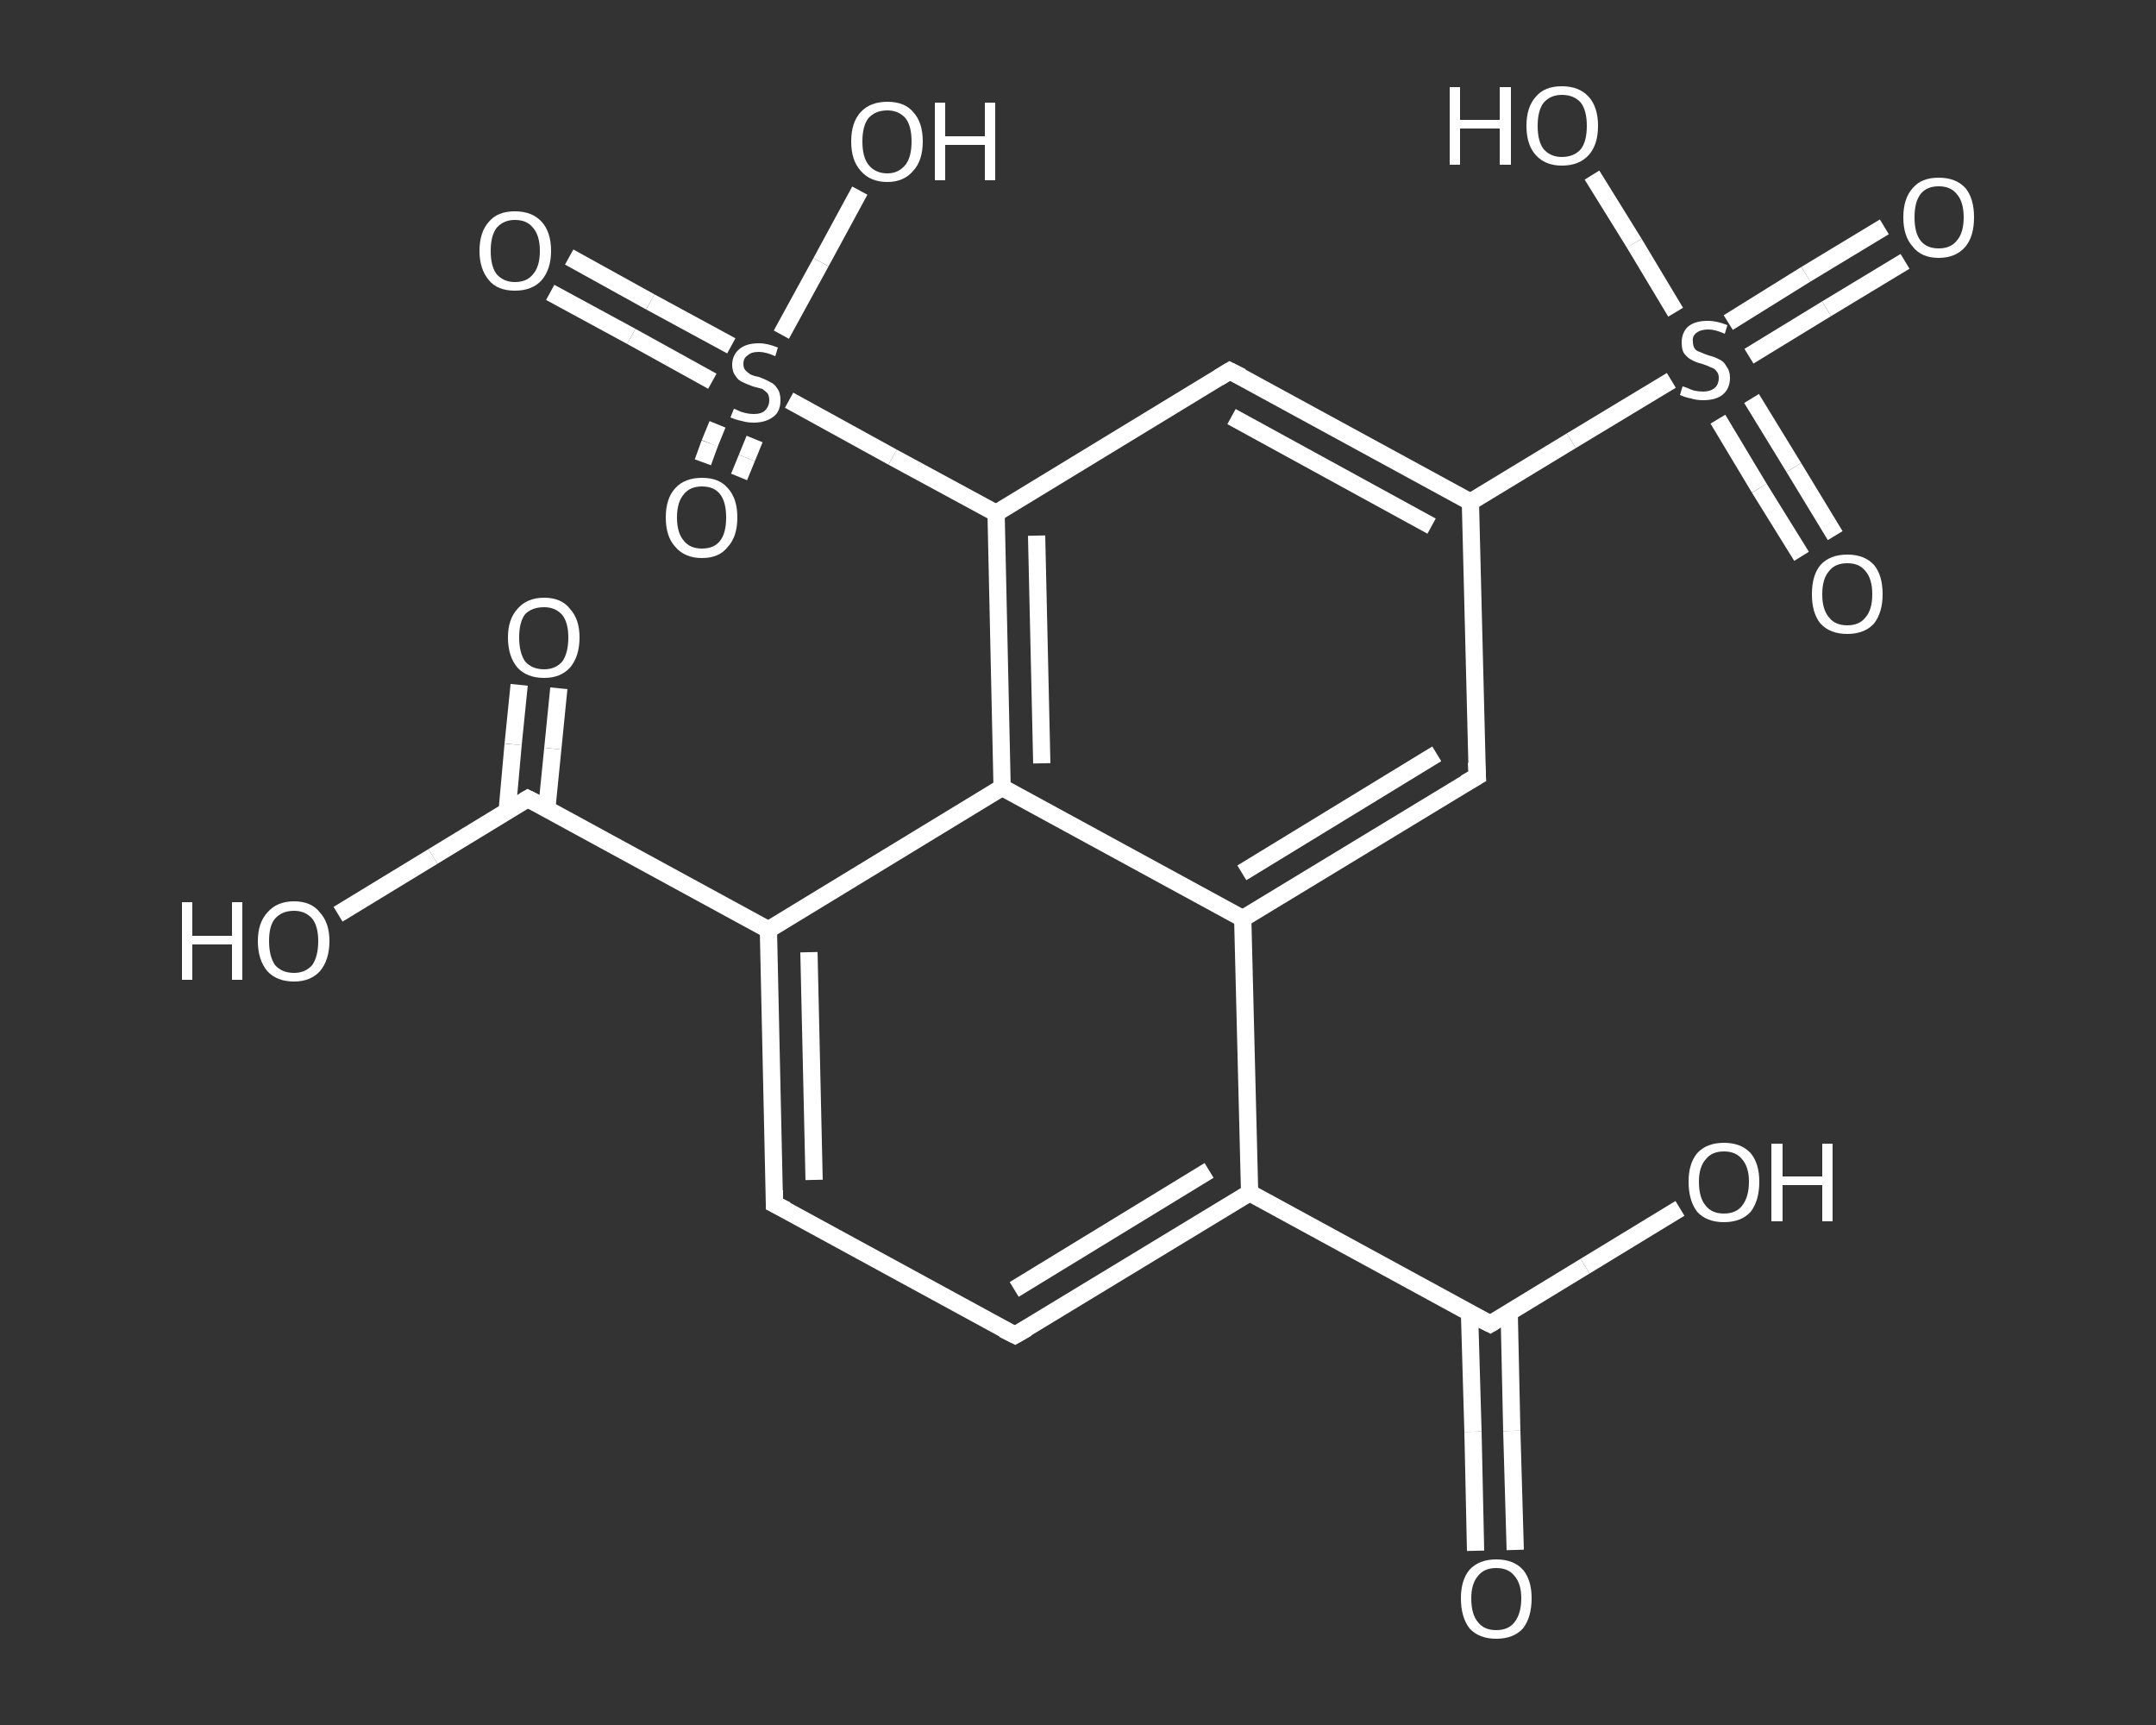 <?xml version='1.0' encoding='iso-8859-1'?>
<svg version='1.1' baseProfile='full'
              xmlns='http://www.w3.org/2000/svg'
                      xmlns:rdkit='http://www.rdkit.org/xml'
                      xmlns:xlink='http://www.w3.org/1999/xlink'
                  xml:space='preserve'
width='250px' height='200px' viewBox='0 0 250 200'>
<rect x="0" y="0" width="250" height="200" fill="#333333" stroke="none"/>
<!-- END OF HEADER -->
<rect style='opacity:1.0;fill:transparent;stroke:none' width='250.0' height='200.0' x='0.0' y='0.0'> </rect>
<path class='bond-0 atom-0 atom-1' d='M 171.1,179.8 L 170.8,166.0' style='fill:none;fill-rule:evenodd;stroke:#FFFFFF;stroke-width:2.0px;stroke-linecap:butt;stroke-linejoin:miter;stroke-opacity:1' />
<path class='bond-0 atom-0 atom-1' d='M 170.8,166.0 L 170.4,152.3' style='fill:none;fill-rule:evenodd;stroke:#FFFFFF;stroke-width:2.0px;stroke-linecap:butt;stroke-linejoin:miter;stroke-opacity:1' />
<path class='bond-0 atom-0 atom-1' d='M 175.7,179.7 L 175.3,165.9' style='fill:none;fill-rule:evenodd;stroke:#FFFFFF;stroke-width:2.0px;stroke-linecap:butt;stroke-linejoin:miter;stroke-opacity:1' />
<path class='bond-0 atom-0 atom-1' d='M 175.3,165.9 L 175.0,152.2' style='fill:none;fill-rule:evenodd;stroke:#FFFFFF;stroke-width:2.0px;stroke-linecap:butt;stroke-linejoin:miter;stroke-opacity:1' />
<path class='bond-1 atom-1 atom-2' d='M 172.8,153.5 L 183.8,146.8' style='fill:none;fill-rule:evenodd;stroke:#FFFFFF;stroke-width:2.0px;stroke-linecap:butt;stroke-linejoin:miter;stroke-opacity:1' />
<path class='bond-1 atom-1 atom-2' d='M 183.8,146.8 L 194.8,140.1' style='fill:none;fill-rule:evenodd;stroke:#FFFFFF;stroke-width:2.0px;stroke-linecap:butt;stroke-linejoin:miter;stroke-opacity:1' />
<path class='bond-2 atom-1 atom-3' d='M 172.8,153.5 L 144.9,138.3' style='fill:none;fill-rule:evenodd;stroke:#FFFFFF;stroke-width:2.0px;stroke-linecap:butt;stroke-linejoin:miter;stroke-opacity:1' />
<path class='bond-3 atom-3 atom-4' d='M 144.9,138.3 L 117.7,154.8' style='fill:none;fill-rule:evenodd;stroke:#FFFFFF;stroke-width:2.0px;stroke-linecap:butt;stroke-linejoin:miter;stroke-opacity:1' />
<path class='bond-3 atom-3 atom-4' d='M 140.2,135.7 L 117.6,149.5' style='fill:none;fill-rule:evenodd;stroke:#FFFFFF;stroke-width:2.0px;stroke-linecap:butt;stroke-linejoin:miter;stroke-opacity:1' />
<path class='bond-4 atom-4 atom-5' d='M 117.7,154.8 L 89.8,139.6' style='fill:none;fill-rule:evenodd;stroke:#FFFFFF;stroke-width:2.0px;stroke-linecap:butt;stroke-linejoin:miter;stroke-opacity:1' />
<path class='bond-5 atom-5 atom-6' d='M 89.8,139.6 L 89.1,107.8' style='fill:none;fill-rule:evenodd;stroke:#FFFFFF;stroke-width:2.0px;stroke-linecap:butt;stroke-linejoin:miter;stroke-opacity:1' />
<path class='bond-5 atom-5 atom-6' d='M 94.4,136.8 L 93.8,110.4' style='fill:none;fill-rule:evenodd;stroke:#FFFFFF;stroke-width:2.0px;stroke-linecap:butt;stroke-linejoin:miter;stroke-opacity:1' />
<path class='bond-6 atom-6 atom-7' d='M 89.1,107.8 L 61.2,92.6' style='fill:none;fill-rule:evenodd;stroke:#FFFFFF;stroke-width:2.0px;stroke-linecap:butt;stroke-linejoin:miter;stroke-opacity:1' />
<path class='bond-7 atom-7 atom-8' d='M 63.4,93.8 L 64.1,86.8' style='fill:none;fill-rule:evenodd;stroke:#FFFFFF;stroke-width:2.0px;stroke-linecap:butt;stroke-linejoin:miter;stroke-opacity:1' />
<path class='bond-7 atom-7 atom-8' d='M 64.1,86.8 L 64.8,79.8' style='fill:none;fill-rule:evenodd;stroke:#FFFFFF;stroke-width:2.0px;stroke-linecap:butt;stroke-linejoin:miter;stroke-opacity:1' />
<path class='bond-7 atom-7 atom-8' d='M 58.8,94.1 L 59.5,86.3' style='fill:none;fill-rule:evenodd;stroke:#FFFFFF;stroke-width:2.0px;stroke-linecap:butt;stroke-linejoin:miter;stroke-opacity:1' />
<path class='bond-7 atom-7 atom-8' d='M 59.5,86.3 L 60.2,79.4' style='fill:none;fill-rule:evenodd;stroke:#FFFFFF;stroke-width:2.0px;stroke-linecap:butt;stroke-linejoin:miter;stroke-opacity:1' />
<path class='bond-8 atom-7 atom-9' d='M 61.2,92.6 L 50.2,99.3' style='fill:none;fill-rule:evenodd;stroke:#FFFFFF;stroke-width:2.0px;stroke-linecap:butt;stroke-linejoin:miter;stroke-opacity:1' />
<path class='bond-8 atom-7 atom-9' d='M 50.2,99.3 L 39.2,106.0' style='fill:none;fill-rule:evenodd;stroke:#FFFFFF;stroke-width:2.0px;stroke-linecap:butt;stroke-linejoin:miter;stroke-opacity:1' />
<path class='bond-9 atom-6 atom-10' d='M 89.1,107.8 L 116.2,91.3' style='fill:none;fill-rule:evenodd;stroke:#FFFFFF;stroke-width:2.0px;stroke-linecap:butt;stroke-linejoin:miter;stroke-opacity:1' />
<path class='bond-10 atom-10 atom-11' d='M 116.2,91.3 L 115.5,59.5' style='fill:none;fill-rule:evenodd;stroke:#FFFFFF;stroke-width:2.0px;stroke-linecap:butt;stroke-linejoin:miter;stroke-opacity:1' />
<path class='bond-10 atom-10 atom-11' d='M 120.8,88.5 L 120.2,62.1' style='fill:none;fill-rule:evenodd;stroke:#FFFFFF;stroke-width:2.0px;stroke-linecap:butt;stroke-linejoin:miter;stroke-opacity:1' />
<path class='bond-11 atom-11 atom-12' d='M 115.5,59.5 L 103.5,53.0' style='fill:none;fill-rule:evenodd;stroke:#FFFFFF;stroke-width:2.0px;stroke-linecap:butt;stroke-linejoin:miter;stroke-opacity:1' />
<path class='bond-11 atom-11 atom-12' d='M 103.5,53.0 L 91.5,46.4' style='fill:none;fill-rule:evenodd;stroke:#FFFFFF;stroke-width:2.0px;stroke-linecap:butt;stroke-linejoin:miter;stroke-opacity:1' />
<path class='bond-12 atom-12 atom-13' d='M 84.8,40.1 L 75.4,35.0' style='fill:none;fill-rule:evenodd;stroke:#FFFFFF;stroke-width:2.0px;stroke-linecap:butt;stroke-linejoin:miter;stroke-opacity:1' />
<path class='bond-12 atom-12 atom-13' d='M 75.4,35.0 L 66.0,29.8' style='fill:none;fill-rule:evenodd;stroke:#FFFFFF;stroke-width:2.0px;stroke-linecap:butt;stroke-linejoin:miter;stroke-opacity:1' />
<path class='bond-12 atom-12 atom-13' d='M 82.6,44.2 L 73.2,39.0' style='fill:none;fill-rule:evenodd;stroke:#FFFFFF;stroke-width:2.0px;stroke-linecap:butt;stroke-linejoin:miter;stroke-opacity:1' />
<path class='bond-12 atom-12 atom-13' d='M 73.2,39.0 L 63.8,33.9' style='fill:none;fill-rule:evenodd;stroke:#FFFFFF;stroke-width:2.0px;stroke-linecap:butt;stroke-linejoin:miter;stroke-opacity:1' />
<path class='bond-13 atom-12 atom-14' d='M 83.2,49.2 L 82.3,51.4' style='fill:none;fill-rule:evenodd;stroke:#FFFFFF;stroke-width:2.0px;stroke-linecap:butt;stroke-linejoin:miter;stroke-opacity:1' />
<path class='bond-13 atom-12 atom-14' d='M 82.3,51.4 L 81.5,53.6' style='fill:none;fill-rule:evenodd;stroke:#FFFFFF;stroke-width:2.0px;stroke-linecap:butt;stroke-linejoin:miter;stroke-opacity:1' />
<path class='bond-13 atom-12 atom-14' d='M 87.5,50.9 L 86.6,53.1' style='fill:none;fill-rule:evenodd;stroke:#FFFFFF;stroke-width:2.0px;stroke-linecap:butt;stroke-linejoin:miter;stroke-opacity:1' />
<path class='bond-13 atom-12 atom-14' d='M 86.6,53.1 L 85.7,55.3' style='fill:none;fill-rule:evenodd;stroke:#FFFFFF;stroke-width:2.0px;stroke-linecap:butt;stroke-linejoin:miter;stroke-opacity:1' />
<path class='bond-14 atom-12 atom-15' d='M 90.6,38.8 L 95.2,30.4' style='fill:none;fill-rule:evenodd;stroke:#FFFFFF;stroke-width:2.0px;stroke-linecap:butt;stroke-linejoin:miter;stroke-opacity:1' />
<path class='bond-14 atom-12 atom-15' d='M 95.2,30.4 L 99.7,22.1' style='fill:none;fill-rule:evenodd;stroke:#FFFFFF;stroke-width:2.0px;stroke-linecap:butt;stroke-linejoin:miter;stroke-opacity:1' />
<path class='bond-15 atom-11 atom-16' d='M 115.5,59.5 L 142.6,43.0' style='fill:none;fill-rule:evenodd;stroke:#FFFFFF;stroke-width:2.0px;stroke-linecap:butt;stroke-linejoin:miter;stroke-opacity:1' />
<path class='bond-16 atom-16 atom-17' d='M 142.6,43.0 L 170.5,58.2' style='fill:none;fill-rule:evenodd;stroke:#FFFFFF;stroke-width:2.0px;stroke-linecap:butt;stroke-linejoin:miter;stroke-opacity:1' />
<path class='bond-16 atom-16 atom-17' d='M 142.8,48.3 L 166.0,61.0' style='fill:none;fill-rule:evenodd;stroke:#FFFFFF;stroke-width:2.0px;stroke-linecap:butt;stroke-linejoin:miter;stroke-opacity:1' />
<path class='bond-17 atom-17 atom-18' d='M 170.5,58.2 L 182.2,51.1' style='fill:none;fill-rule:evenodd;stroke:#FFFFFF;stroke-width:2.0px;stroke-linecap:butt;stroke-linejoin:miter;stroke-opacity:1' />
<path class='bond-17 atom-17 atom-18' d='M 182.2,51.1 L 193.8,44.1' style='fill:none;fill-rule:evenodd;stroke:#FFFFFF;stroke-width:2.0px;stroke-linecap:butt;stroke-linejoin:miter;stroke-opacity:1' />
<path class='bond-18 atom-18 atom-19' d='M 202.8,41.3 L 211.8,35.8' style='fill:none;fill-rule:evenodd;stroke:#FFFFFF;stroke-width:2.0px;stroke-linecap:butt;stroke-linejoin:miter;stroke-opacity:1' />
<path class='bond-18 atom-18 atom-19' d='M 211.8,35.8 L 220.9,30.3' style='fill:none;fill-rule:evenodd;stroke:#FFFFFF;stroke-width:2.0px;stroke-linecap:butt;stroke-linejoin:miter;stroke-opacity:1' />
<path class='bond-18 atom-18 atom-19' d='M 200.4,37.4 L 209.4,31.8' style='fill:none;fill-rule:evenodd;stroke:#FFFFFF;stroke-width:2.0px;stroke-linecap:butt;stroke-linejoin:miter;stroke-opacity:1' />
<path class='bond-18 atom-18 atom-19' d='M 209.4,31.8 L 218.5,26.3' style='fill:none;fill-rule:evenodd;stroke:#FFFFFF;stroke-width:2.0px;stroke-linecap:butt;stroke-linejoin:miter;stroke-opacity:1' />
<path class='bond-19 atom-18 atom-20' d='M 199.2,48.6 L 204.0,56.6' style='fill:none;fill-rule:evenodd;stroke:#FFFFFF;stroke-width:2.0px;stroke-linecap:butt;stroke-linejoin:miter;stroke-opacity:1' />
<path class='bond-19 atom-18 atom-20' d='M 204.0,56.6 L 208.9,64.5' style='fill:none;fill-rule:evenodd;stroke:#FFFFFF;stroke-width:2.0px;stroke-linecap:butt;stroke-linejoin:miter;stroke-opacity:1' />
<path class='bond-19 atom-18 atom-20' d='M 203.1,46.2 L 208.0,54.2' style='fill:none;fill-rule:evenodd;stroke:#FFFFFF;stroke-width:2.0px;stroke-linecap:butt;stroke-linejoin:miter;stroke-opacity:1' />
<path class='bond-19 atom-18 atom-20' d='M 208.0,54.2 L 212.8,62.1' style='fill:none;fill-rule:evenodd;stroke:#FFFFFF;stroke-width:2.0px;stroke-linecap:butt;stroke-linejoin:miter;stroke-opacity:1' />
<path class='bond-20 atom-18 atom-21' d='M 194.3,36.2 L 189.5,28.2' style='fill:none;fill-rule:evenodd;stroke:#FFFFFF;stroke-width:2.0px;stroke-linecap:butt;stroke-linejoin:miter;stroke-opacity:1' />
<path class='bond-20 atom-18 atom-21' d='M 189.5,28.2 L 184.6,20.3' style='fill:none;fill-rule:evenodd;stroke:#FFFFFF;stroke-width:2.0px;stroke-linecap:butt;stroke-linejoin:miter;stroke-opacity:1' />
<path class='bond-21 atom-17 atom-22' d='M 170.5,58.2 L 171.3,90.0' style='fill:none;fill-rule:evenodd;stroke:#FFFFFF;stroke-width:2.0px;stroke-linecap:butt;stroke-linejoin:miter;stroke-opacity:1' />
<path class='bond-22 atom-22 atom-23' d='M 171.3,90.0 L 144.1,106.5' style='fill:none;fill-rule:evenodd;stroke:#FFFFFF;stroke-width:2.0px;stroke-linecap:butt;stroke-linejoin:miter;stroke-opacity:1' />
<path class='bond-22 atom-22 atom-23' d='M 166.6,87.4 L 144.0,101.2' style='fill:none;fill-rule:evenodd;stroke:#FFFFFF;stroke-width:2.0px;stroke-linecap:butt;stroke-linejoin:miter;stroke-opacity:1' />
<path class='bond-23 atom-23 atom-3' d='M 144.1,106.5 L 144.9,138.3' style='fill:none;fill-rule:evenodd;stroke:#FFFFFF;stroke-width:2.0px;stroke-linecap:butt;stroke-linejoin:miter;stroke-opacity:1' />
<path class='bond-24 atom-23 atom-10' d='M 144.1,106.5 L 116.2,91.3' style='fill:none;fill-rule:evenodd;stroke:#FFFFFF;stroke-width:2.0px;stroke-linecap:butt;stroke-linejoin:miter;stroke-opacity:1' />
<path d='M 173.3,153.2 L 172.8,153.5 L 171.4,152.8' style='fill:none;stroke:#FFFFFF;stroke-width:2.0px;stroke-linecap:butt;stroke-linejoin:miter;stroke-opacity:1;' />
<path d='M 119.1,154.0 L 117.7,154.8 L 116.3,154.1' style='fill:none;stroke:#FFFFFF;stroke-width:2.0px;stroke-linecap:butt;stroke-linejoin:miter;stroke-opacity:1;' />
<path d='M 91.2,140.3 L 89.8,139.6 L 89.8,138.0' style='fill:none;stroke:#FFFFFF;stroke-width:2.0px;stroke-linecap:butt;stroke-linejoin:miter;stroke-opacity:1;' />
<path d='M 62.6,93.3 L 61.2,92.6 L 60.7,92.9' style='fill:none;stroke:#FFFFFF;stroke-width:2.0px;stroke-linecap:butt;stroke-linejoin:miter;stroke-opacity:1;' />
<path d='M 141.3,43.8 L 142.6,43.0 L 144.0,43.7' style='fill:none;stroke:#FFFFFF;stroke-width:2.0px;stroke-linecap:butt;stroke-linejoin:miter;stroke-opacity:1;' />
<path d='M 171.2,88.4 L 171.3,90.0 L 169.9,90.8' style='fill:none;stroke:#FFFFFF;stroke-width:2.0px;stroke-linecap:butt;stroke-linejoin:miter;stroke-opacity:1;' />
<path class='atom-0' d='M 169.4 185.3
Q 169.4 183.2, 170.4 182.0
Q 171.5 180.8, 173.5 180.8
Q 175.5 180.8, 176.6 182.0
Q 177.6 183.2, 177.6 185.3
Q 177.6 187.5, 176.6 188.8
Q 175.5 190.0, 173.5 190.0
Q 171.5 190.0, 170.4 188.8
Q 169.4 187.5, 169.4 185.3
M 173.5 189.0
Q 174.9 189.0, 175.6 188.1
Q 176.4 187.1, 176.4 185.3
Q 176.4 183.6, 175.6 182.7
Q 174.9 181.8, 173.5 181.8
Q 172.1 181.8, 171.4 182.7
Q 170.6 183.6, 170.6 185.3
Q 170.6 187.2, 171.4 188.1
Q 172.1 189.0, 173.5 189.0
' fill='#FFFFFF'/>
<path class='atom-2' d='M 195.8 137.0
Q 195.8 134.9, 196.8 133.7
Q 197.9 132.5, 199.9 132.5
Q 201.9 132.5, 203.0 133.7
Q 204.0 134.9, 204.0 137.0
Q 204.0 139.2, 203.0 140.5
Q 201.9 141.7, 199.9 141.7
Q 197.9 141.7, 196.8 140.5
Q 195.8 139.2, 195.8 137.0
M 199.9 140.7
Q 201.3 140.7, 202.0 139.8
Q 202.8 138.8, 202.8 137.0
Q 202.8 135.3, 202.0 134.4
Q 201.3 133.5, 199.9 133.5
Q 198.5 133.5, 197.8 134.4
Q 197.0 135.3, 197.0 137.0
Q 197.0 138.9, 197.8 139.8
Q 198.5 140.7, 199.9 140.7
' fill='#FFFFFF'/>
<path class='atom-2' d='M 205.4 132.6
L 206.7 132.6
L 206.7 136.4
L 211.3 136.4
L 211.3 132.6
L 212.5 132.6
L 212.5 141.6
L 211.3 141.6
L 211.3 137.4
L 206.7 137.4
L 206.7 141.6
L 205.4 141.6
L 205.4 132.6
' fill='#FFFFFF'/>
<path class='atom-8' d='M 58.9 73.9
Q 58.9 71.8, 60.0 70.6
Q 61.1 69.3, 63.1 69.3
Q 65.1 69.3, 66.1 70.6
Q 67.2 71.8, 67.2 73.9
Q 67.2 76.1, 66.1 77.4
Q 65.0 78.6, 63.1 78.6
Q 61.1 78.6, 60.0 77.4
Q 58.9 76.1, 58.9 73.9
M 63.1 77.6
Q 64.4 77.6, 65.2 76.7
Q 65.9 75.7, 65.9 73.9
Q 65.9 72.2, 65.2 71.3
Q 64.4 70.4, 63.1 70.4
Q 61.7 70.4, 60.9 71.2
Q 60.2 72.1, 60.2 73.9
Q 60.2 75.7, 60.9 76.7
Q 61.7 77.6, 63.1 77.6
' fill='#FFFFFF'/>
<path class='atom-9' d='M 21.1 104.6
L 22.3 104.6
L 22.3 108.5
L 26.9 108.5
L 26.9 104.6
L 28.1 104.6
L 28.1 113.6
L 26.9 113.6
L 26.9 109.5
L 22.3 109.5
L 22.3 113.6
L 21.1 113.6
L 21.1 104.6
' fill='#FFFFFF'/>
<path class='atom-9' d='M 29.9 109.1
Q 29.9 107.0, 31.0 105.8
Q 32.1 104.5, 34.1 104.5
Q 36.1 104.5, 37.1 105.8
Q 38.2 107.0, 38.2 109.1
Q 38.2 111.3, 37.1 112.6
Q 36.0 113.8, 34.1 113.8
Q 32.1 113.8, 31.0 112.6
Q 29.9 111.3, 29.9 109.1
M 34.1 112.8
Q 35.4 112.8, 36.2 111.9
Q 36.9 110.9, 36.9 109.1
Q 36.9 107.4, 36.2 106.5
Q 35.4 105.6, 34.1 105.6
Q 32.7 105.6, 31.9 106.5
Q 31.2 107.3, 31.2 109.1
Q 31.2 110.9, 31.9 111.9
Q 32.7 112.8, 34.1 112.8
' fill='#FFFFFF'/>
<path class='atom-12' d='M 85.1 47.4
Q 85.2 47.4, 85.6 47.6
Q 86.0 47.8, 86.5 47.9
Q 86.9 48.0, 87.4 48.0
Q 88.3 48.0, 88.7 47.6
Q 89.2 47.1, 89.2 46.4
Q 89.2 45.9, 89.0 45.6
Q 88.7 45.3, 88.4 45.1
Q 88.0 45.0, 87.3 44.8
Q 86.5 44.5, 86.1 44.3
Q 85.6 44.1, 85.3 43.6
Q 84.9 43.1, 84.9 42.3
Q 84.9 41.2, 85.7 40.5
Q 86.5 39.8, 88.0 39.8
Q 89.0 39.8, 90.2 40.3
L 89.9 41.3
Q 88.8 40.8, 88.0 40.8
Q 87.1 40.8, 86.7 41.2
Q 86.2 41.5, 86.2 42.2
Q 86.2 42.6, 86.4 42.9
Q 86.7 43.2, 87.0 43.4
Q 87.4 43.6, 88.0 43.7
Q 88.8 44.0, 89.3 44.3
Q 89.8 44.5, 90.1 45.0
Q 90.5 45.5, 90.5 46.4
Q 90.5 47.7, 89.7 48.3
Q 88.8 49.0, 87.4 49.0
Q 86.6 49.0, 86.0 48.8
Q 85.4 48.7, 84.7 48.4
L 85.1 47.4
' fill='#FFFFFF'/>
<path class='atom-13' d='M 55.6 29.1
Q 55.6 26.9, 56.7 25.7
Q 57.7 24.5, 59.7 24.5
Q 61.7 24.5, 62.8 25.7
Q 63.9 26.9, 63.9 29.1
Q 63.9 31.2, 62.8 32.5
Q 61.7 33.7, 59.7 33.7
Q 57.7 33.7, 56.7 32.5
Q 55.6 31.2, 55.6 29.1
M 59.7 32.7
Q 61.1 32.7, 61.8 31.8
Q 62.6 30.9, 62.6 29.1
Q 62.6 27.3, 61.8 26.4
Q 61.1 25.5, 59.7 25.5
Q 58.4 25.5, 57.6 26.4
Q 56.9 27.3, 56.9 29.1
Q 56.9 30.9, 57.6 31.8
Q 58.4 32.7, 59.7 32.7
' fill='#FFFFFF'/>
<path class='atom-14' d='M 77.2 60.0
Q 77.2 57.8, 78.3 56.6
Q 79.4 55.4, 81.4 55.4
Q 83.4 55.4, 84.4 56.6
Q 85.5 57.8, 85.5 60.0
Q 85.5 62.2, 84.4 63.4
Q 83.4 64.7, 81.4 64.7
Q 79.4 64.7, 78.3 63.4
Q 77.2 62.2, 77.2 60.0
M 81.4 63.6
Q 82.8 63.6, 83.5 62.7
Q 84.2 61.8, 84.2 60.0
Q 84.2 58.2, 83.5 57.3
Q 82.8 56.4, 81.4 56.4
Q 80.0 56.4, 79.3 57.3
Q 78.5 58.2, 78.5 60.0
Q 78.5 61.8, 79.3 62.7
Q 80.0 63.6, 81.4 63.6
' fill='#FFFFFF'/>
<path class='atom-15' d='M 98.7 16.4
Q 98.7 14.2, 99.8 13.0
Q 100.9 11.8, 102.9 11.8
Q 104.9 11.8, 105.9 13.0
Q 107.0 14.2, 107.0 16.4
Q 107.0 18.6, 105.9 19.8
Q 104.8 21.1, 102.9 21.1
Q 100.9 21.1, 99.8 19.8
Q 98.7 18.6, 98.7 16.4
M 102.9 20.1
Q 104.2 20.1, 105.0 19.1
Q 105.7 18.2, 105.7 16.4
Q 105.7 14.6, 105.0 13.7
Q 104.2 12.8, 102.9 12.8
Q 101.5 12.8, 100.7 13.7
Q 100.0 14.6, 100.0 16.4
Q 100.0 18.2, 100.7 19.1
Q 101.5 20.1, 102.9 20.1
' fill='#FFFFFF'/>
<path class='atom-15' d='M 108.4 11.9
L 109.6 11.9
L 109.6 15.8
L 114.2 15.8
L 114.2 11.9
L 115.4 11.9
L 115.4 20.9
L 114.2 20.9
L 114.2 16.8
L 109.6 16.8
L 109.6 20.9
L 108.4 20.9
L 108.4 11.9
' fill='#FFFFFF'/>
<path class='atom-18' d='M 195.1 44.8
Q 195.2 44.8, 195.7 45.0
Q 196.1 45.2, 196.5 45.3
Q 197.0 45.4, 197.5 45.4
Q 198.3 45.4, 198.8 45.0
Q 199.3 44.6, 199.3 43.8
Q 199.3 43.3, 199.0 43.0
Q 198.8 42.7, 198.4 42.6
Q 198.0 42.4, 197.4 42.2
Q 196.6 42.0, 196.1 41.7
Q 195.7 41.5, 195.3 41.0
Q 195.0 40.6, 195.0 39.7
Q 195.0 38.6, 195.7 37.9
Q 196.5 37.2, 198.0 37.2
Q 199.1 37.2, 200.3 37.7
L 200.0 38.7
Q 198.9 38.2, 198.1 38.2
Q 197.2 38.2, 196.7 38.6
Q 196.2 39.0, 196.3 39.6
Q 196.3 40.1, 196.5 40.4
Q 196.7 40.7, 197.1 40.8
Q 197.5 41.0, 198.1 41.2
Q 198.9 41.4, 199.4 41.7
Q 199.9 41.9, 200.2 42.5
Q 200.6 43.0, 200.6 43.8
Q 200.6 45.1, 199.7 45.8
Q 198.9 46.4, 197.5 46.4
Q 196.7 46.4, 196.1 46.2
Q 195.5 46.1, 194.8 45.8
L 195.1 44.8
' fill='#FFFFFF'/>
<path class='atom-19' d='M 220.7 25.2
Q 220.7 23.0, 221.8 21.8
Q 222.8 20.6, 224.8 20.6
Q 226.8 20.6, 227.9 21.8
Q 228.9 23.0, 228.9 25.2
Q 228.9 27.4, 227.9 28.6
Q 226.8 29.9, 224.8 29.9
Q 222.8 29.9, 221.8 28.6
Q 220.7 27.4, 220.7 25.2
M 224.8 28.8
Q 226.2 28.8, 226.9 27.9
Q 227.7 27.0, 227.7 25.2
Q 227.7 23.4, 226.9 22.5
Q 226.2 21.6, 224.8 21.6
Q 223.4 21.6, 222.7 22.5
Q 222.0 23.4, 222.0 25.2
Q 222.0 27.0, 222.7 27.9
Q 223.4 28.8, 224.8 28.8
' fill='#FFFFFF'/>
<path class='atom-20' d='M 210.1 68.9
Q 210.1 66.7, 211.1 65.5
Q 212.2 64.3, 214.2 64.3
Q 216.2 64.3, 217.3 65.5
Q 218.3 66.7, 218.3 68.9
Q 218.3 71.0, 217.3 72.3
Q 216.2 73.5, 214.2 73.5
Q 212.2 73.5, 211.1 72.3
Q 210.1 71.1, 210.1 68.9
M 214.2 72.5
Q 215.6 72.5, 216.3 71.6
Q 217.1 70.7, 217.1 68.9
Q 217.1 67.1, 216.3 66.2
Q 215.6 65.3, 214.2 65.3
Q 212.8 65.3, 212.1 66.2
Q 211.3 67.1, 211.3 68.9
Q 211.3 70.7, 212.1 71.6
Q 212.8 72.5, 214.2 72.5
' fill='#FFFFFF'/>
<path class='atom-21' d='M 168.1 10.1
L 169.3 10.1
L 169.3 13.9
L 173.9 13.9
L 173.9 10.1
L 175.2 10.1
L 175.2 19.1
L 173.9 19.1
L 173.9 14.9
L 169.3 14.9
L 169.3 19.1
L 168.1 19.1
L 168.1 10.1
' fill='#FFFFFF'/>
<path class='atom-21' d='M 177.0 14.6
Q 177.0 12.4, 178.1 11.2
Q 179.1 10.0, 181.1 10.0
Q 183.1 10.0, 184.2 11.2
Q 185.3 12.4, 185.3 14.6
Q 185.3 16.8, 184.2 18.0
Q 183.1 19.2, 181.1 19.2
Q 179.2 19.2, 178.1 18.0
Q 177.0 16.8, 177.0 14.6
M 181.1 18.2
Q 182.5 18.2, 183.3 17.3
Q 184.0 16.4, 184.0 14.6
Q 184.0 12.8, 183.3 11.9
Q 182.5 11.0, 181.1 11.0
Q 179.8 11.0, 179.0 11.9
Q 178.3 12.8, 178.3 14.6
Q 178.3 16.4, 179.0 17.3
Q 179.8 18.2, 181.1 18.2
' fill='#FFFFFF'/>
</svg>
